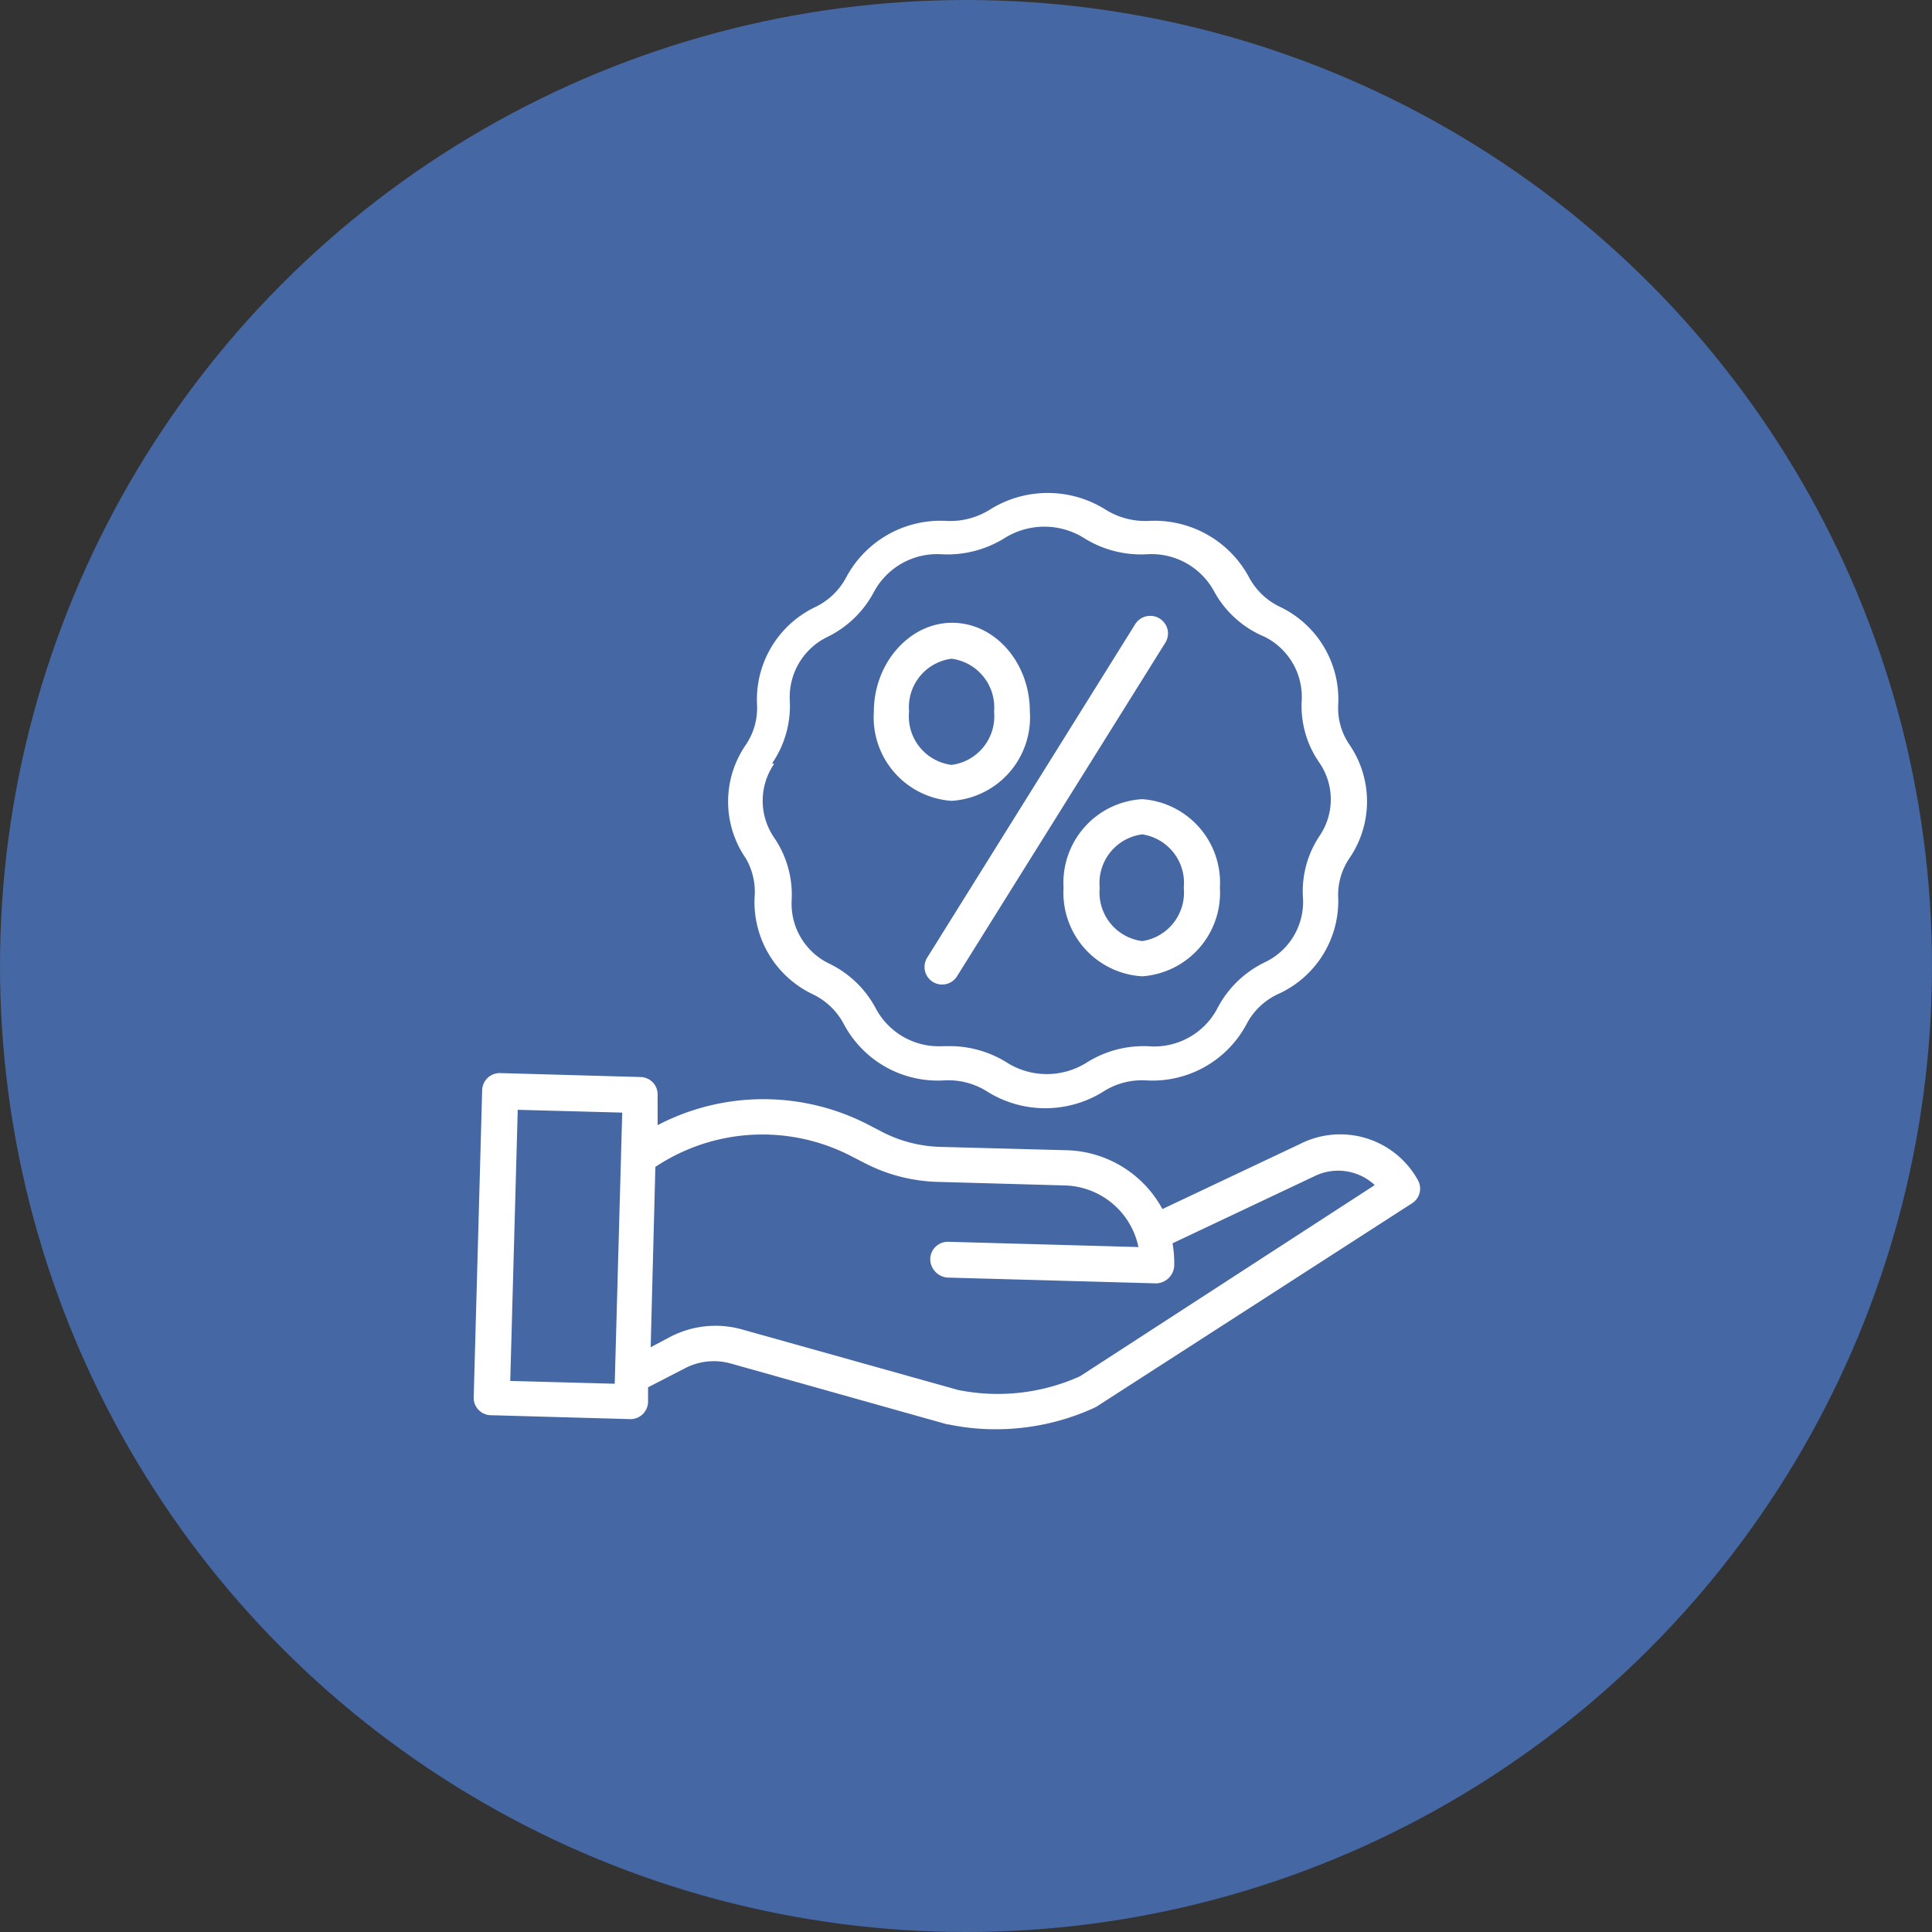 <svg xmlns="http://www.w3.org/2000/svg" width="103.18" height="103.18" viewBox="0 0 103.18 103.18"><rect x="0" y="0" width="103.18" height="103.18" fill="#333333" stroke="none"/><defs><style>.cls-1{fill:#4567a3;}.cls-2{fill:#fff;}</style></defs><g id="レイヤー_2" data-name="レイヤー 2"><g id="レイヤー_1-2" data-name="レイヤー 1"><circle class="cls-1" cx="51.59" cy="51.59" r="51.59"/><path class="cls-2" d="M40.3,47.91v0a5.45,5.45,0,0,0,3.11,5.19h0a3.67,3.67,0,0,1,1.66,1.6v0a5.68,5.68,0,0,0,5.35,3h0a3.86,3.86,0,0,1,2.31.6,5.85,5.85,0,0,0,6.19,0,3.83,3.83,0,0,1,2.3-.6h0a5.69,5.69,0,0,0,5.35-3h0a3.62,3.62,0,0,1,1.66-1.6h0A5.45,5.45,0,0,0,71.47,48v0a3.49,3.49,0,0,1,.6-2.17,5.37,5.37,0,0,0,0-6.06,3.44,3.44,0,0,1-.6-2.16v0a5.47,5.47,0,0,0-3.11-5.2h0a3.65,3.65,0,0,1-1.66-1.59v0a5.73,5.73,0,0,0-5.35-3h0a4,4,0,0,1-2.3-.6h0a5.81,5.81,0,0,0-6.19,0,4,4,0,0,1-2.31.6h0a5.71,5.71,0,0,0-5.35,3h0a3.67,3.67,0,0,1-1.66,1.6h0a5.47,5.47,0,0,0-3.11,5.2v0a3.51,3.51,0,0,1-.6,2.16,5.33,5.33,0,0,0,0,6.06A3.55,3.55,0,0,1,40.3,47.91Zm.94-7.15a5.43,5.43,0,0,0,.94-3.34v0a3.57,3.57,0,0,1,2-3.4h0a5.57,5.57,0,0,0,2.5-2.42v0a3.83,3.83,0,0,1,3.59-2h0a5.78,5.78,0,0,0,3.41-.88,4,4,0,0,1,4.19,0,5.73,5.73,0,0,0,3.4.88h0a3.8,3.8,0,0,1,3.58,2l0,0A5.45,5.45,0,0,0,67.52,34h0a3.59,3.59,0,0,1,2,3.4v0a5.29,5.29,0,0,0,.94,3.33,3.46,3.46,0,0,1,0,3.93A5.32,5.32,0,0,0,69.59,48v0a3.57,3.57,0,0,1-2.06,3.4h0A5.6,5.6,0,0,0,65,53.88h0a3.81,3.81,0,0,1-3.59,2h0a5.7,5.7,0,0,0-3.41.89,4,4,0,0,1-4.19,0,5.74,5.74,0,0,0-3.09-.9h-.35a3.81,3.81,0,0,1-3.59-2v0a5.55,5.55,0,0,0-2.5-2.41h0a3.55,3.55,0,0,1-2-3.4v0a5.4,5.4,0,0,0-.94-3.33,3.48,3.48,0,0,1,0-3.93Z"/><path class="cls-2" d="M49.82,52.44a.94.94,0,0,0,1.29-.3L62.25,34.3a.93.93,0,0,0,0-.94.95.95,0,0,0-1.64,0L49.52,51.14A.94.94,0,0,0,49.82,52.44Z"/><path class="cls-2" d="M50.82,42.77A4.47,4.47,0,0,0,55,38c0-2.61-1.86-4.74-4.15-4.74S46.67,35.43,46.67,38A4.47,4.47,0,0,0,50.82,42.77Zm0-7.59A2.62,2.62,0,0,1,53.09,38a2.62,2.62,0,0,1-2.27,2.85A2.61,2.61,0,0,1,48.55,38,2.61,2.61,0,0,1,50.82,35.18Z"/><path class="cls-2" d="M56.8,47.41A4.47,4.47,0,0,0,61,52.14a4.47,4.47,0,0,0,4.15-4.73A4.47,4.47,0,0,0,61,42.68,4.47,4.47,0,0,0,56.8,47.41Zm6.42,0A2.62,2.62,0,0,1,61,50.26a2.62,2.62,0,0,1-2.27-2.85A2.62,2.62,0,0,1,61,44.56,2.62,2.62,0,0,1,63.22,47.41Z"/><path class="cls-2" d="M75.71,63a4.74,4.74,0,0,0-6.27-1.91l-7.36,3.48A6,6,0,0,0,57,61.43l-6.8-.18a7.23,7.23,0,0,1-3.09-.8l-.69-.36a12.2,12.2,0,0,0-11.3,0l0-1.57a.93.93,0,0,0-.91-1l-7.46-.21a.94.94,0,0,0-1,.92l-.45,16.35a.93.93,0,0,0,.91,1l7.46.21h0a.94.94,0,0,0,.94-.92l0-.78,1.94-1a3.34,3.34,0,0,1,2.48-.27l11.56,3.25h.06a12.1,12.1,0,0,0,2.54.26,12.61,12.61,0,0,0,5.24-1.14l.12-.06L75.4,64.27A.93.93,0,0,0,75.71,63ZM27.25,73.75l.4-14.48,5.58.15-.4,14.48Zm30.43-.25a10.68,10.68,0,0,1-6.52.73L39.63,71a5.24,5.24,0,0,0-3.88.42l-1,.53L35,62.32a10.31,10.31,0,0,1,10.49-.56l.7.36a9,9,0,0,0,3.9,1l6.8.19a4.13,4.13,0,0,1,3.91,3.29l-10.12-.28a.94.94,0,0,0-1,.91,1,1,0,0,0,.92,1l11.17.31h0a1,1,0,0,0,.94-.92,6.21,6.21,0,0,0-.09-1.22l7.55-3.57h0a2.87,2.87,0,0,1,3.25.46Z"/></g></g></svg>